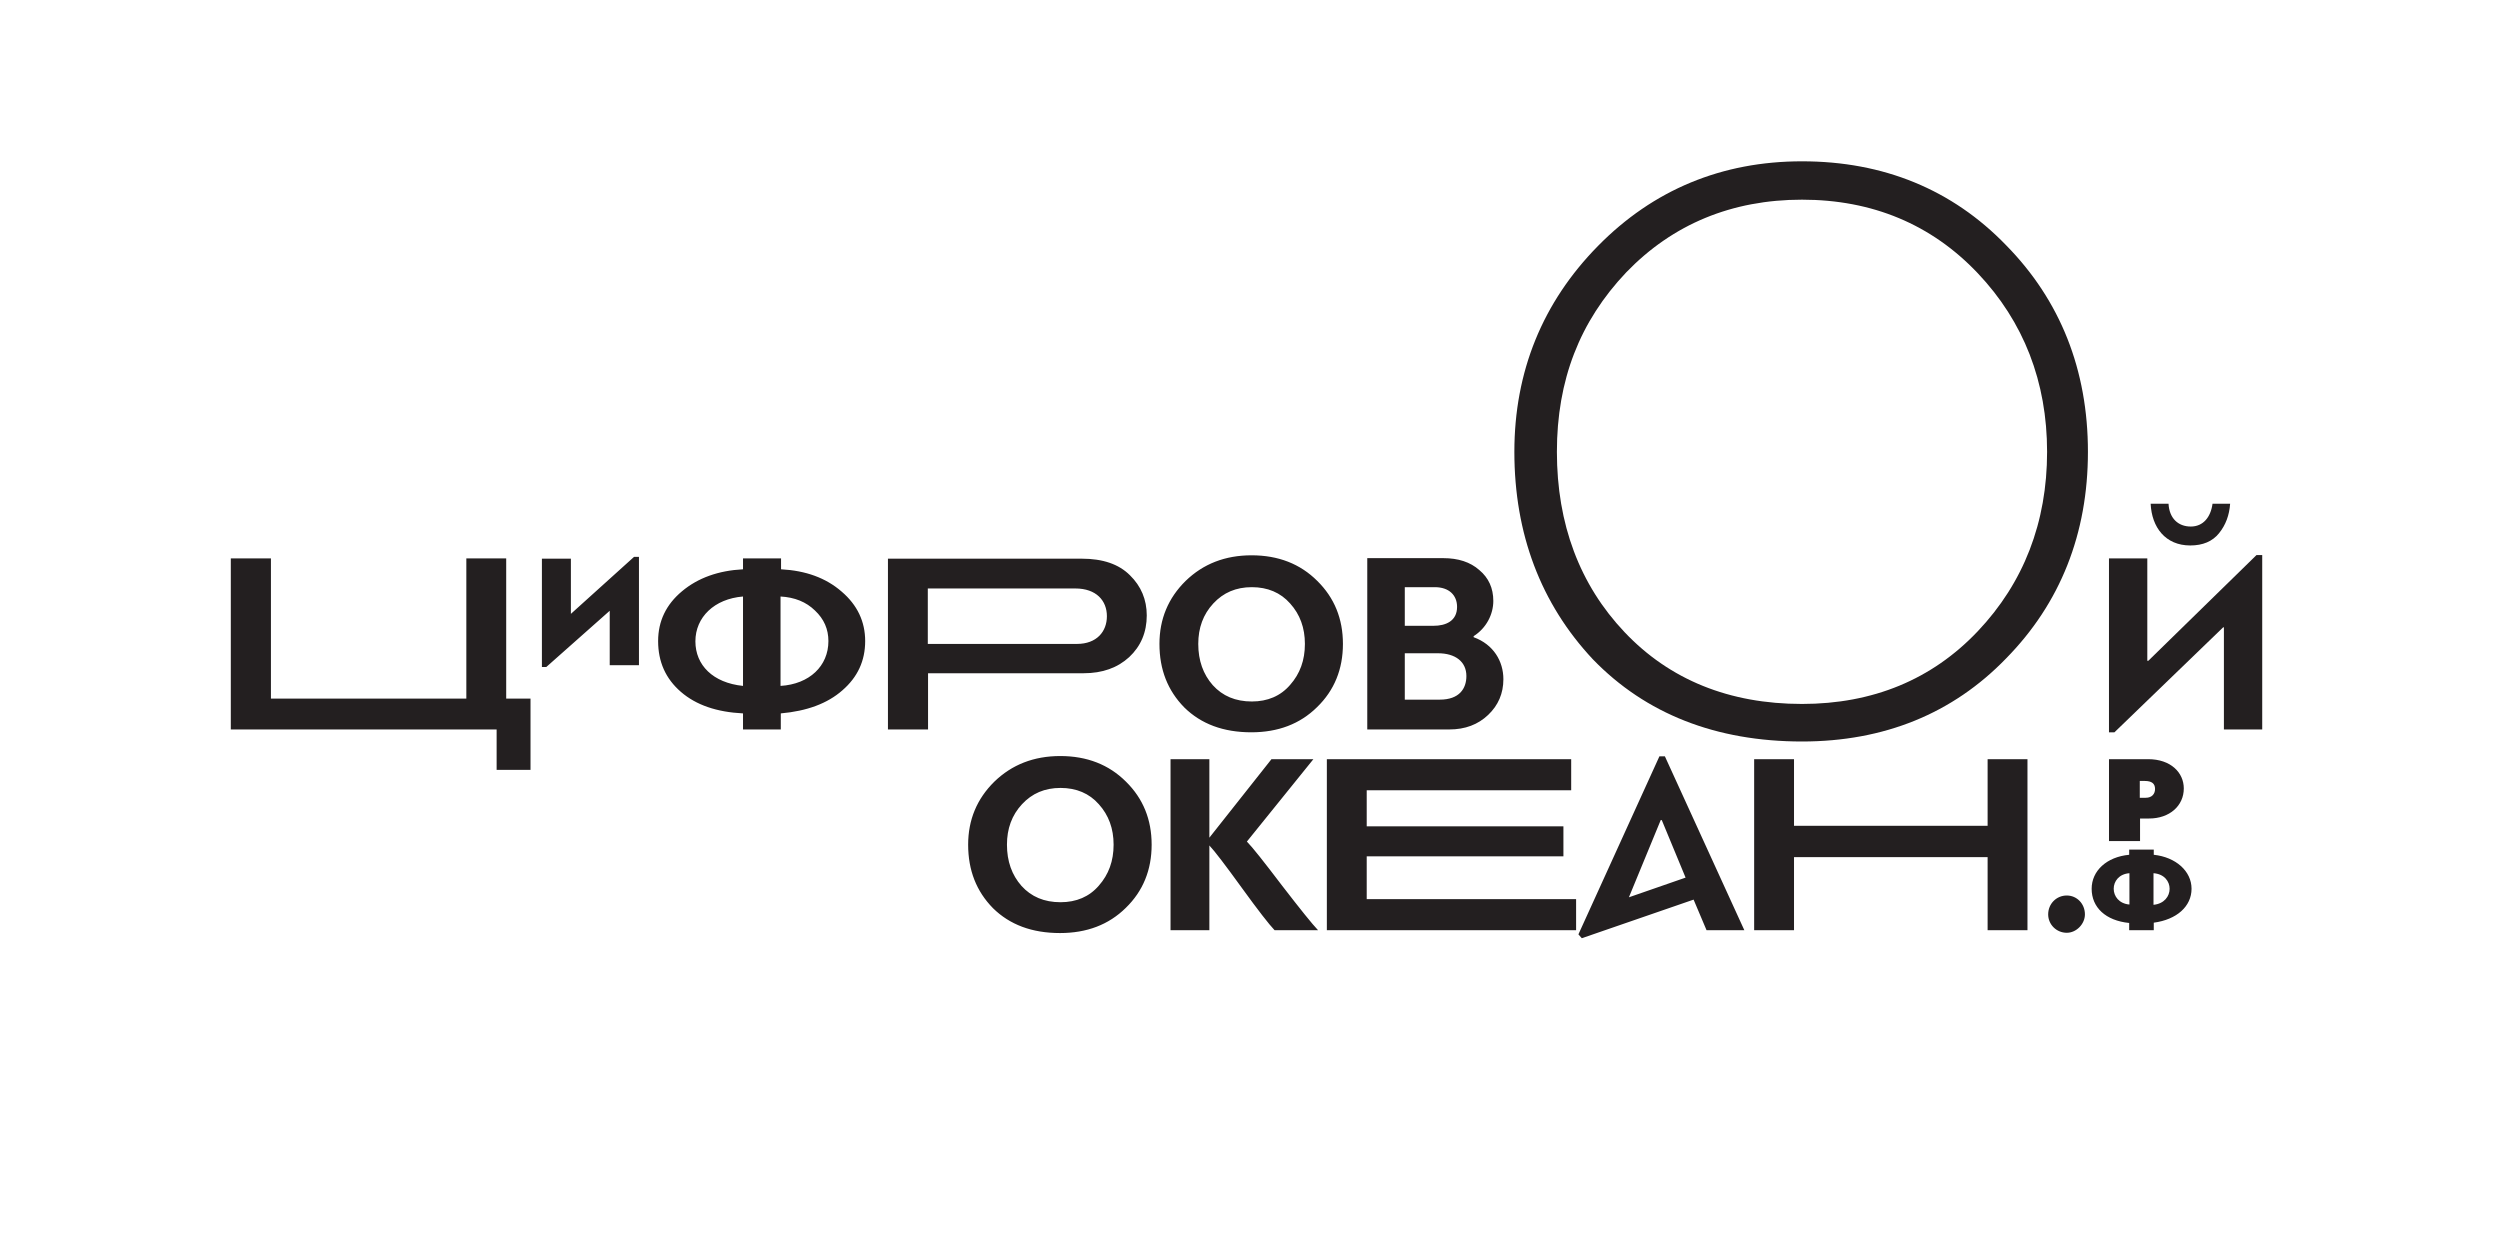 <?xml version="1.0"?>
<svg xmlns="http://www.w3.org/2000/svg" width="300" height="150" viewBox="0 0 286 124" fill="none">
<g clip-path="url(#clip0_302_321)" filter="url(#filter0_d_302_321)">
<g clip-path="url(#clip1_302_321)">
<mask id="mask0_302_321" style="mask-type:luminance" maskUnits="userSpaceOnUse" x="10" y="-17" width="265" height="149">
<path d="M10 -17H275V132H10V-17Z" fill="white"/>
</mask>
<g mask="url(#mask0_302_321)">
<path d="M258.798 49.997H258.146L245.768 62.093H245.652V50.383H241.267V70.276H241.891L254.328 58.268H254.415V69.947H258.798V49.997ZM250.567 48.901C252.018 48.901 253.113 48.426 253.853 47.507C254.623 46.558 255.035 45.431 255.127 44.127H253.113C252.905 45.668 252.044 46.736 250.626 46.736C249.172 46.736 248.169 45.787 248.08 44.127H246.035C246.155 46.825 247.723 48.901 250.567 48.901Z" fill="#231F20"/>
<path d="M206.148 9.343C198.127 9.343 191.363 12.141 186.041 17.658C180.706 23.285 178.109 30.003 178.109 38.188C178.109 46.454 180.712 53.396 185.851 58.819C191.012 64.269 197.841 67.032 206.148 67.032C214.259 67.032 221.025 64.236 226.251 58.721C231.517 53.167 234.187 46.258 234.187 38.188C234.187 30.182 231.517 23.306 226.251 17.75C220.964 12.172 214.198 9.343 206.148 9.343ZM206.148 71.327C196.312 71.327 188.267 68.165 182.231 61.932C176.266 55.565 173.243 47.579 173.243 38.188C173.243 29.013 176.462 21.089 182.812 14.635C189.129 8.21 196.981 4.954 206.148 4.954C215.476 4.954 223.328 8.179 229.486 14.541C235.704 20.863 238.859 28.819 238.859 38.188C238.859 47.556 235.704 55.514 229.482 61.84C223.389 68.135 215.535 71.327 206.148 71.327Z" fill="#231F20"/>
<path d="M57.909 50.382H53.349V66.421H30.995V50.382H26.404V69.95H56.814V74.575H60.691V66.421H57.909V50.382ZM73.097 50.205H72.535L65.31 56.726V50.413H61.994V62.804H62.497L69.752 56.371V62.596H73.097V50.205ZM98.976 59.839C98.976 57.616 98.087 55.72 96.281 54.176C94.475 52.605 92.165 51.776 89.352 51.627V50.382H85V51.627C82.187 51.776 79.849 52.605 78.012 54.148C76.206 55.658 75.289 57.556 75.289 59.839C75.289 62.21 76.147 64.139 77.894 65.65C79.641 67.164 82.01 67.962 85 68.113V69.95H89.323V68.113C92.314 67.846 94.652 66.984 96.37 65.474C98.117 63.959 98.976 62.092 98.976 59.839ZM94.77 59.839C94.77 62.686 92.609 64.762 89.293 64.968V54.74C90.922 54.83 92.224 55.362 93.231 56.342C94.269 57.32 94.77 58.475 94.77 59.839ZM85 64.968C81.565 64.615 79.553 62.596 79.553 59.869C79.553 57.112 81.714 55.007 85 54.74V64.968ZM106.169 69.95V63.519H123.965C126.126 63.519 127.844 62.894 129.175 61.678C130.509 60.432 131.189 58.832 131.189 56.905C131.189 55.095 130.539 53.554 129.265 52.309C127.991 51.035 126.156 50.413 123.757 50.413H101.581V69.95H106.169ZM123.017 53.821C125.416 53.821 126.629 55.215 126.629 56.993C126.629 58.742 125.476 60.165 123.195 60.165H106.141V53.821H123.017ZM143.151 70.275C146.201 70.275 148.718 69.326 150.669 67.399C152.656 65.474 153.631 63.041 153.631 60.165C153.631 57.289 152.656 54.889 150.702 52.962C148.747 51.005 146.231 50.027 143.182 50.027C140.161 50.027 137.643 51.005 135.631 52.962C133.648 54.917 132.641 57.32 132.641 60.165C132.641 63.1 133.589 65.502 135.482 67.431C137.407 69.326 139.953 70.275 143.151 70.275ZM143.21 53.672C145.016 53.672 146.496 54.295 147.593 55.54C148.718 56.785 149.281 58.328 149.281 60.165C149.281 62.033 148.718 63.576 147.593 64.849C146.496 66.125 145.016 66.75 143.21 66.75C141.345 66.75 139.865 66.125 138.74 64.882C137.643 63.635 137.081 62.065 137.081 60.165C137.081 58.328 137.643 56.785 138.799 55.54C139.953 54.295 141.404 53.672 143.21 53.672ZM168.583 59.277C170.034 58.357 170.835 56.785 170.835 55.244C170.835 53.791 170.301 52.605 169.237 51.717C168.2 50.796 166.809 50.352 165.122 50.352H156.415V69.95H165.802C167.609 69.95 169.088 69.389 170.242 68.289C171.398 67.193 171.987 65.829 171.987 64.2C171.987 62.153 170.864 60.224 168.583 59.396V59.277ZM167.755 63.841C167.755 65.266 166.956 66.539 164.706 66.539H160.708V61.233H164.5C166.512 61.233 167.755 62.21 167.755 63.841ZM164.143 53.672C165.772 53.672 166.689 54.593 166.689 55.926C166.689 57.556 165.387 58.091 163.994 58.091H160.708V53.672H164.143Z" fill="#231F20"/>
<path d="M121.266 93.241C124.316 93.241 126.833 92.292 128.786 90.365C130.772 88.438 131.748 86.007 131.748 83.132C131.748 80.255 130.772 77.855 128.817 75.928C126.862 73.973 124.346 72.991 121.297 72.991C118.276 72.991 115.758 73.973 113.746 75.928C111.761 77.886 110.756 80.286 110.756 83.132C110.756 86.067 111.702 88.467 113.598 90.396C115.522 92.292 118.068 93.241 121.266 93.241ZM121.325 76.639C123.132 76.639 124.611 77.261 125.708 78.506C126.833 79.753 127.396 81.292 127.396 83.132C127.396 84.999 126.833 86.54 125.708 87.816C124.611 89.089 123.132 89.714 121.325 89.714C119.46 89.714 117.98 89.089 116.855 87.844C115.758 86.599 115.196 85.032 115.196 83.132C115.196 81.292 115.758 79.753 116.914 78.506C118.068 77.261 119.519 76.639 121.325 76.639ZM133.909 73.349V92.914H138.351V83.221C138.942 83.844 140.185 85.473 142.051 88.052C143.918 90.632 145.19 92.263 145.811 92.914H150.785C150.135 92.233 148.773 90.543 146.67 87.816C144.599 85.089 143.265 83.399 142.644 82.776L150.253 73.349H145.457L138.351 82.331V73.349H133.909ZM156.352 89.357V84.466H178.855V81.029H156.352V76.906H179.744V73.349H151.792V92.914H180.306V89.357H156.352ZM193.748 89.416L195.228 92.914H199.551L190.462 73.022H189.838L180.571 93.39L180.957 93.833L193.748 89.416ZM189.987 80.315H190.105L192.831 86.899L186.346 89.151L189.987 80.315ZM231.943 73.349H227.383V80.968H205.235V73.349H200.675V92.914H205.235V84.554H227.383V92.914H231.943V73.349ZM238.515 91.106C238.515 89.892 237.597 88.945 236.441 88.945C235.257 88.945 234.311 89.892 234.311 91.106C234.311 92.263 235.257 93.21 236.441 93.21C237.538 93.21 238.515 92.204 238.515 91.106ZM249.826 76.7C249.826 74.889 248.344 73.349 245.739 73.349H241.269V82.717H244.822V80.137H245.857C248.197 80.137 249.826 78.684 249.826 76.7ZM245.354 75.841C246.155 75.841 246.538 76.135 246.538 76.757C246.538 77.32 246.183 77.765 245.474 77.765H244.791V75.841H245.354ZM246.391 92.055C249.025 91.7 250.713 90.188 250.713 88.173C250.713 86.156 248.907 84.554 246.391 84.287V83.695H243.578V84.287C241.002 84.525 239.285 86.126 239.285 88.173C239.285 90.308 240.883 91.818 243.578 92.088V92.914H246.391V92.055ZM246.361 86.395C248.819 86.571 248.819 89.773 246.361 90.01V86.395ZM243.607 89.979C241.209 89.773 241.209 86.571 243.607 86.395V89.979Z" fill="#231F20"/>
</g>
</g>
</g>
<defs>
<filter id="filter0_d_302_321" x="-4" y="0" width="294" height="124" filterUnits="userSpaceOnUse" color-interpolation-filters="sRGB">
<feFlood flood-opacity="0" result="BackgroundImageFix"/>
<feColorMatrix in="SourceAlpha" type="matrix" values="0 0 0 0 0 0 0 0 0 0 0 0 0 0 0 0 0 0 127 0" result="hardAlpha"/>
<feOffset dy="4"/>
<feGaussianBlur stdDeviation="2"/>
<feComposite in2="hardAlpha" operator="out"/>
<feColorMatrix type="matrix" values="0 0 0 0 0 0 0 0 0 0 0 0 0 0 0 0 0 0 0.25 0"/>
<feBlend mode="normal" in2="BackgroundImageFix" result="effect1_dropShadow_302_321"/>
<feBlend mode="normal" in="SourceGraphic" in2="effect1_dropShadow_302_321" result="shape"/>
</filter>
<clipPath id="clip0_302_321">
<rect width="286" height="116" fill="white"/>
</clipPath>
<clipPath id="clip1_302_321">
<rect width="265" height="149" fill="white" transform="translate(10 -17)"/>
</clipPath>
</defs>
</svg>
